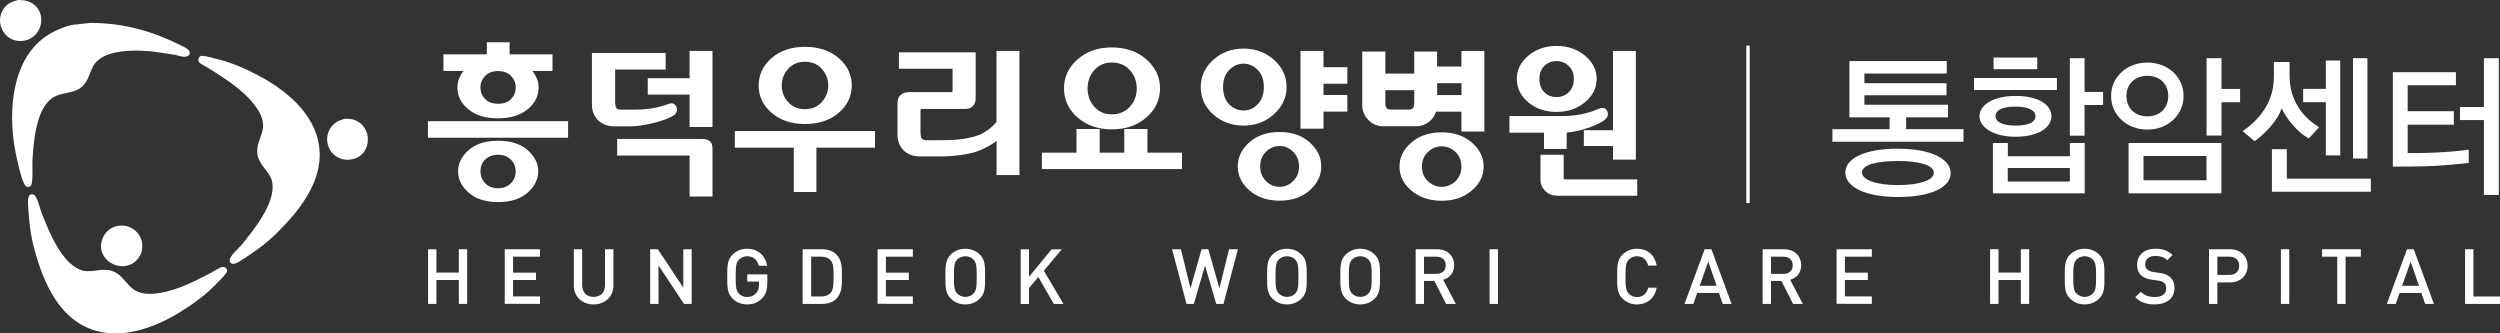 <?xml version="1.0" encoding="utf-8"?>
<!-- Generator: Adobe Illustrator 25.2.0, SVG Export Plug-In . SVG Version: 6.00 Build 0)  -->
<svg version="1.1" id="레이어_1" xmlns="http://www.w3.org/2000/svg" xmlns:xlink="http://www.w3.org/1999/xlink" x="0px"
	 y="0px" viewBox="0 0 300 40" style="enable-background:new 0 0 300 40;" xml:space="preserve">
<rect x="0" y="0" width="300" height="40" fill="#333333" stroke="none"/>
<style type="text/css">
	.st0{fill:#FFFFFF;}
	.st1{fill-rule:evenodd;clip-rule:evenodd;fill:#FFFFFF;}
	.st2{fill:none;stroke:#FDFEFE;stroke-width:0.405;stroke-miterlimit:10;}
</style>
<g>
	<g>
		<g>
			<path class="st0" d="M68.17,16.53H51.35v-1.99h16.82V16.53z M64.63,10.5c0,1.03-0.44,1.9-1.33,2.62
				c-0.88,0.72-2.07,1.08-3.56,1.08c-1.48,0-2.66-0.36-3.53-1.08c-0.88-0.72-1.32-1.59-1.32-2.62c0-0.73,0.25-1.39,0.74-1.99h-2.42
				V6.52h5.21V5.07h2.73v1.45h5.15v1.99h-2.42C64.38,9.13,64.63,9.79,64.63,10.5z M63.31,18.01c0.85,0.75,1.28,1.59,1.28,2.55
				c0,0.95-0.43,1.8-1.28,2.56c-0.85,0.75-2.03,1.13-3.53,1.13c-1.52,0-2.7-0.38-3.54-1.13c-0.85-0.75-1.27-1.6-1.27-2.56
				c0-0.95,0.42-1.8,1.27-2.55c0.85-0.75,2.03-1.12,3.54-1.12C61.28,16.89,62.46,17.26,63.31,18.01z M61.34,11.87
				c0.37-0.39,0.55-0.85,0.55-1.37c0-0.53-0.19-0.99-0.56-1.38c-0.37-0.39-0.9-0.59-1.58-0.59c-0.66,0-1.17,0.2-1.54,0.59
				c-0.37,0.4-0.56,0.86-0.56,1.38c0,0.53,0.18,0.98,0.55,1.37c0.37,0.39,0.88,0.58,1.55,0.58C60.44,12.46,60.97,12.26,61.34,11.87z
				 M61.88,20.56c0-0.58-0.2-1.05-0.6-1.43c-0.4-0.38-0.9-0.56-1.51-0.56c-0.62,0-1.12,0.19-1.52,0.55
				c-0.39,0.37-0.59,0.85-0.59,1.44c0,0.59,0.2,1.07,0.59,1.46c0.39,0.38,0.9,0.57,1.52,0.57c0.61,0,1.11-0.19,1.51-0.57
				C61.69,21.63,61.88,21.14,61.88,20.56z"/>
			<path class="st0" d="M80.73,13.92c-0.59,0.34-1.41,0.63-2.44,0.87c-1.03,0.24-1.88,0.37-2.52,0.37h-2.03
				c-0.82,0-1.48-0.24-1.97-0.73c-0.49-0.49-0.74-1.12-0.74-1.9V6.35h8.85v1.99h-6.06v3.81c0,0.38,0.04,0.64,0.13,0.79
				c0.09,0.15,0.27,0.22,0.53,0.22h1.67c1.5,0,2.85-0.22,4.04-0.68c0.33-0.13,0.59-0.1,0.79,0.07c0.2,0.17,0.28,0.4,0.25,0.69
				C81.19,13.54,81.02,13.76,80.73,13.92z M85.5,23.58h-2.75v-4.64c0.03-0.11,0.03-0.19,0.03-0.22c-0.01-0.04-0.07-0.06-0.18-0.06
				h-8.54v-1.99h10.17c0.85,0,1.27,0.37,1.27,1.11V23.58z M85.5,15.24h-2.75v-3.89h-5.02V9.38h5.02V6.11h2.75V15.24z"/>
			<path class="st0" d="M97.98,23.04h-2.73v-5.32h-7.07v-1.99h16.82v1.99h-7.03V23.04z M100.64,6.97c1.05,0.9,1.57,2,1.57,3.29
				s-0.52,2.38-1.57,3.28c-1.05,0.9-2.4,1.34-4.05,1.34c-1.63,0-2.96-0.45-4-1.34c-1.04-0.9-1.55-1.99-1.55-3.28
				s0.52-2.39,1.55-3.29c1.04-0.9,2.37-1.35,4-1.35C98.24,5.62,99.59,6.07,100.64,6.97z M98.62,12.24c0.51-0.57,0.77-1.23,0.77-1.98
				c0-0.75-0.26-1.42-0.77-1.99c-0.51-0.58-1.19-0.86-2.04-0.86c-0.83,0-1.5,0.29-2.01,0.86c-0.51,0.58-0.76,1.24-0.76,1.99
				c0,0.75,0.25,1.41,0.76,1.98c0.51,0.57,1.17,0.86,2.01,0.86C97.43,13.1,98.11,12.81,98.62,12.24z"/>
			<path class="st0" d="M122.34,21.01h-2.75v-4.11c-0.4,0.33-0.92,0.64-1.55,0.94c-0.58,0.3-1.35,0.53-2.3,0.69
				c-0.95,0.16-1.89,0.24-2.79,0.24h-2.56c-0.82,0-1.47-0.24-1.96-0.73c-0.49-0.49-0.73-1.11-0.73-1.88v-3.8
				c0-0.4,0.12-0.72,0.36-0.95c0.24-0.23,0.57-0.35,1-0.35h5.02c0.15,0,0.23-0.06,0.23-0.17c0-0.01,0-0.04,0-0.09
				c0-0.05,0-0.09,0-0.13V8.25h-6.44V6.28h9.21v5.51c0,0.39-0.11,0.7-0.32,0.93c-0.22,0.23-0.52,0.35-0.93,0.35h-5.06
				c-0.13,0-0.21,0.01-0.25,0.04c-0.04,0.02-0.06,0.07-0.06,0.14c0,0.07,0,0.17,0,0.29v2.24c0,0.39,0.04,0.66,0.13,0.81
				c0.09,0.15,0.27,0.23,0.53,0.23h1.89c1.87,0.02,3.41-0.2,4.62-0.68c0.23-0.09,0.54-0.28,0.94-0.56c0.4-0.29,0.74-0.61,1.01-0.96
				V6.11h2.75V21.01z"/>
			<path class="st0" d="M141.85,20.29h-16.82v-1.97h4.15v-2.84h2.78v2.84h2.95v-2.84h2.78v2.84h4.15V20.29z M137.57,7.13
				c1.09,0.96,1.63,2.12,1.63,3.48c0,1.37-0.54,2.52-1.63,3.48c-1.08,0.95-2.47,1.43-4.15,1.43c-1.67,0-3.04-0.48-4.12-1.43
				c-1.08-0.95-1.62-2.11-1.62-3.48c0-1.37,0.54-2.53,1.62-3.48c1.08-0.96,2.45-1.44,4.12-1.44C135.1,5.69,136.48,6.17,137.57,7.13z
				 M136.41,10.62c0-0.85-0.27-1.58-0.82-2.2c-0.55-0.61-1.27-0.92-2.17-0.92c-0.87,0-1.57,0.31-2.11,0.92
				c-0.54,0.61-0.8,1.35-0.8,2.2c0,0.85,0.27,1.58,0.8,2.19c0.54,0.61,1.24,0.91,2.11,0.91c0.9,0,1.62-0.31,2.17-0.92
				C136.14,12.18,136.41,11.46,136.41,10.62z"/>
			<path class="st0" d="M154.39,10.45c0,1.27-0.51,2.35-1.52,3.26c-1.01,0.91-2.23,1.36-3.65,1.36c-1.43,0-2.64-0.45-3.63-1.34
				c-1-0.9-1.5-1.99-1.5-3.28c0-1.28,0.5-2.37,1.5-3.27c1-0.9,2.21-1.35,3.63-1.35c1.43,0,2.65,0.45,3.66,1.35
				C153.88,8.08,154.39,9.17,154.39,10.45z M150.92,12.51c0.49-0.5,0.74-1.19,0.74-2.07c0-0.88-0.25-1.56-0.74-2.06
				c-0.49-0.49-1.06-0.74-1.71-0.74c-0.63,0-1.2,0.25-1.69,0.74c-0.5,0.5-0.75,1.18-0.75,2.06c0,0.89,0.24,1.58,0.73,2.08
				c0.49,0.49,1.06,0.74,1.71,0.74C149.86,13.27,150.43,13.02,150.92,12.51z M157.15,17.08c0.93,0.83,1.4,1.79,1.4,2.89
				c0,1.1-0.46,2.06-1.4,2.88c-0.93,0.82-2.13,1.23-3.6,1.23c-1.48,0-2.68-0.41-3.62-1.23c-0.93-0.82-1.4-1.78-1.4-2.88
				c0-1.11,0.47-2.08,1.4-2.9c0.93-0.82,2.14-1.23,3.62-1.23C155.02,15.84,156.22,16.25,157.15,17.08z M155.18,21.73
				c0.47-0.46,0.7-1.04,0.7-1.76c0-0.71-0.24-1.3-0.7-1.76c-0.47-0.46-1.01-0.69-1.63-0.69c-0.62,0-1.16,0.23-1.63,0.69
				c-0.47,0.46-0.7,1.04-0.7,1.76c0,0.71,0.23,1.3,0.7,1.76c0.47,0.46,1.01,0.69,1.63,0.69C154.17,22.42,154.71,22.19,155.18,21.73z
				 M158.82,15.44h-2.76V6.11h2.76v1.95h2.86v1.99h-2.86v1.35h2.86v1.99h-2.86V15.44z"/>
			<path class="st0" d="M178.12,15.78h-2.75V13.4h-3.05c-0.15,0.5-0.44,0.92-0.88,1.25c-0.43,0.33-0.93,0.5-1.51,0.5h-3.92
				c-0.72,0-1.32-0.25-1.81-0.76c-0.49-0.51-0.73-1.09-0.73-1.74V6.18h2.77v2.65h3.47V6.18h2.74v1.8h2.92V6.11h2.75V15.78z
				 M169.12,13.15c0.39,0,0.59-0.26,0.59-0.79v-1.54h-3.47v1.54c0,0.53,0.19,0.79,0.59,0.79H169.12z M178.04,19.99
				c0,1.09-0.47,2.05-1.42,2.87c-0.95,0.82-2.15,1.23-3.62,1.23c-1.48,0-2.69-0.41-3.64-1.22c-0.95-0.81-1.42-1.77-1.42-2.88
				c0-1.1,0.47-2.06,1.42-2.88c0.95-0.82,2.16-1.23,3.64-1.23c1.47,0,2.67,0.41,3.62,1.23C177.57,17.93,178.04,18.89,178.04,19.99z
				 M174.66,21.74c0.47-0.45,0.71-1.03,0.71-1.75c0-0.71-0.24-1.3-0.71-1.75c-0.47-0.45-1.03-0.68-1.66-0.68
				c-0.62,0-1.17,0.22-1.65,0.68c-0.48,0.45-0.72,1.03-0.72,1.75c0,0.71,0.24,1.3,0.72,1.75c0.48,0.45,1.03,0.68,1.65,0.68
				C173.64,22.42,174.19,22.19,174.66,21.74z M172.46,9.98v1.43h2.92V9.98H172.46z"/>
			<path class="st0" d="M188.01,17.87h-2.73v-1.95h-4.15v-1.99h6.29c1.63,0,3.11-0.29,4.45-0.88c0.5-0.21,0.84-0.1,1.01,0.33
				c0.17,0.43,0.01,0.8-0.48,1.12c-0.54,0.35-1.22,0.66-2.05,0.92c-0.82,0.26-1.6,0.43-2.35,0.49V17.87z M191.6,9.47
				c0,1.09-0.47,2.02-1.41,2.8c-0.94,0.78-2.07,1.16-3.4,1.16c-1.34,0-2.47-0.38-3.39-1.15c-0.92-0.76-1.38-1.7-1.38-2.82
				c0-1.09,0.47-2.02,1.39-2.79c0.93-0.77,2.06-1.16,3.38-1.16c1.33,0,2.46,0.39,3.4,1.16C191.14,7.47,191.6,8.39,191.6,9.47z
				 M188.86,9.47c0-0.65-0.2-1.17-0.61-1.56c-0.4-0.39-0.89-0.58-1.46-0.58c-0.58,0-1.07,0.19-1.47,0.58
				c-0.4,0.39-0.59,0.91-0.59,1.56c0,0.68,0.2,1.21,0.59,1.6c0.4,0.39,0.89,0.58,1.47,0.58c0.58,0,1.07-0.2,1.47-0.59
				C188.66,10.66,188.86,10.13,188.86,9.47z M196.47,23.49h-9.6c-0.57,0-1.04-0.19-1.43-0.56c-0.38-0.38-0.58-0.81-0.58-1.3v-3.06
				h2.78v2.65c0,0.01,0,0.04,0,0.08c0,0.09,0.01,0.15,0.03,0.18c0.02,0.03,0.09,0.05,0.2,0.05h8.6V23.49z M196.3,19.15h-2.74v-1.63
				h-3.5v-1.9h3.5V6.11h2.74V19.15z"/>
		</g>
		<g>
			<path class="st1" d="M2.17,0C2.68,0,3.09,0.04,3.5,0.21C5.81,1.18,5.22,4.58,2.78,4.9C0.32,5.22-0.93,2.2,0.81,0.62
				C1.21,0.26,1.66,0.15,2.17,0L2.17,0z"/>
			<path class="st1" d="M10.87,2.75c4.17,0,7.7,1.1,11,2.78C22.18,5.69,22.9,6,22.76,6.46c-0.04,0.13-0.15,0.22-0.27,0.28
				c-0.4,0.19-1.05-0.06-1.44-0.15c-0.69-0.11-1.37-0.21-2.05-0.31c-1.57-0.24-3.49-0.31-5.04,0c-1.21,0.25-2.36,0.71-2.9,1.89
				c-0.39,0.87-0.56,1.75-1.4,2.38c-0.98,0.72-2.38,0.51-3.38,1.2c-1.94,1.34-2.27,5.23-2.39,7.6C3.87,19.95,4,22.04,3.67,22.32
				c-0.12,0.1-0.27,0.14-0.42,0.1c-0.54-0.17-0.94-2.22-1.08-2.78C0.75,14.16,1.1,6.52,6.41,3.82c0.78-0.4,2-0.9,2.95-0.9
				C9.44,2.9,9.52,2.9,9.6,2.88c0.1-0.01,0.2-0.02,0.31-0.03c0.11-0.02,0.23-0.02,0.34-0.04C10.45,2.79,10.66,2.77,10.87,2.75
				L10.87,2.75z"/>
			<path class="st1" d="M24.15,6.69c0.74,0.05,1.4,0.27,2.08,0.44c1.75,0.44,3.45,1.22,5,2.05c5.1,2.73,9.19,7.49,6.02,13.62
				c-1,1.94-2.41,3.55-4.05,5.18c-1.22,1.21-2.56,2.17-3.95,3.07c-0.34,0.22-0.79,0.55-1.2,0.61c-0.27,0.03-0.47-0.12-0.49-0.38
				c-0.04-0.55,1.11-1.51,1.47-1.94c1.41-1.75,3.99-4.89,3.66-7.35c-0.18-1.32-1.45-1.99-1.75-3.23c-0.29-1.2,0.31-2.03,0.55-3.05
				c0.31-1.3-0.36-2.4-1.1-3.31c-0.71-0.88-1.62-1.66-2.51-2.32c-0.82-0.61-1.67-1.14-2.53-1.7c-0.42-0.24-0.83-0.49-1.25-0.73
				c-0.13-0.09-0.23-0.21-0.28-0.35c0-0.05-0.02-0.09-0.02-0.13c-0.01-0.21,0.12-0.44,0.35-0.44C24.15,6.71,24.15,6.7,24.15,6.69
				L24.15,6.69z"/>
			<path class="st1" d="M41.37,14.25c0.42,0,0.82,0.01,1.16,0.14c2.28,0.81,2.12,4.29-0.31,4.73c-2.64,0.48-3.99-2.69-2.05-4.32
				C40.53,14.49,40.94,14.39,41.37,14.25L41.37,14.25z"/>
			<path class="st1" d="M27.24,32.62c-0.41,0.62-0.93,1.07-1.42,1.58c-1.25,1.29-2.78,2.36-4.28,3.29
				c-4.92,3.04-11.12,4.19-14.91-1.58c-1.2-1.83-1.91-3.84-2.52-6.06c-0.45-1.66-0.63-3.28-0.72-4.93c-0.02-0.4-0.09-0.95,0.06-1.34
				c0.11-0.26,0.34-0.34,0.57-0.23c0.5,0.24,0.77,1.7,0.98,2.22c0.83,2.09,2.29,5.86,4.61,6.8c1.25,0.5,2.46-0.26,3.69,0.1
				c1.19,0.34,1.63,1.27,2.4,1.99c0.98,0.92,2.27,0.88,3.43,0.7c1.13-0.17,2.26-0.57,3.28-1c0.95-0.41,1.83-0.87,2.74-1.34
				c0.43-0.23,0.85-0.47,1.27-0.71c0.14-0.06,0.3-0.1,0.45-0.06c0.04,0.01,0.08,0.03,0.13,0.04c0.19,0.1,0.32,0.32,0.21,0.52
				C27.22,32.61,27.23,32.61,27.24,32.62L27.24,32.62z"/>
			<path class="st1" d="M16.95,30.39c-0.2,0.37-0.4,0.7-0.67,0.95c-1.8,1.6-4.8-0.2-4.04-2.53c0.83-2.53,4.28-2.2,4.81,0.27
				C17.14,29.54,17.04,29.95,16.95,30.39L16.95,30.39z"/>
		</g>
	</g>
	<g>
		<path class="st0" d="M219.89,17.01V15.5h6.86v-1.42h-4.82V7.33h11.68v1.49h-9.88v1.16h9.85v1.45h-9.85v1.14h10.03v1.51h-5.02v1.42
			h6.88v1.51H219.89z M234.08,20.77c0,1.68-2.3,2.87-6.32,2.87c-4,0-6.32-1.25-6.32-2.93s2.27-2.87,6.32-2.87
			C231.77,17.85,234.08,19.1,234.08,20.77z M227.77,19.32c-2.56,0-4.33,0.45-4.33,1.38c0,0.9,1.75,1.51,4.31,1.51
			c2.52,0,4.31-0.56,4.31-1.47C232.06,19.8,230.27,19.32,227.77,19.32z"/>
		<path class="st0" d="M236.88,10.8V9.36h9.95v1.44H236.88z M237.54,13.95c0-1.4,1.72-2.44,4.34-2.44c2.72,0,4.29,1.06,4.29,2.44
			s-1.61,2.46-4.32,2.46C239.27,16.41,237.54,15.31,237.54,13.95z M239.15,23.2v-6.04h1.79v1.58h7.45v-1.58h1.77v6.04H239.15z
			 M239.23,8.3V6.9h5.24v1.4H239.23z M241.88,12.79c-1.57,0-2.41,0.41-2.41,1.16c0,0.69,0.84,1.12,2.41,1.12
			c1.57,0,2.38-0.41,2.38-1.14C244.26,13.28,243.45,12.79,241.88,12.79z M248.38,20.16h-7.45v1.62h7.45V20.16z M250.15,12.59v3.69
			h-1.77v-9.3h1.77v4.05h2.22v1.57H250.15z"/>
		<path class="st0" d="M257.69,15.55c-2.54,0-4.36-1.81-4.36-4.03c0-2.22,1.82-4.01,4.36-4.01c2.54,0,4.34,1.79,4.34,4.01
			C262.03,13.74,260.22,15.55,257.69,15.55z M257.69,9.1c-1.61,0-2.52,1.1-2.52,2.42c0,1.34,0.91,2.44,2.52,2.44
			c1.61,0,2.5-1.1,2.5-2.44C260.19,10.2,259.3,9.1,257.69,9.1z M255.43,23.2v-6.04h11.14v6.04H255.43z M264.78,18.72h-7.56v2.91
			h7.56V18.72z M266.58,12.27v3.99h-1.79V6.98h1.79v3.69h2.23v1.6H266.58z"/>
		<path class="st0" d="M277.07,16.6c-1.34-0.62-2.82-2.54-3.27-3.62c-0.5,1.55-2.04,3.08-3.24,3.97l-1.44-1.21
			c3.48-2.41,3.75-5.2,3.75-6.64V7.44h1.88V9.1c0,1.44,0.39,4.23,3.54,6.17L277.07,16.6z M272.63,23.01V17.9h1.79v3.54h10.08v1.57
			H272.63z M279.1,18.65v-6.39h-2.72v-1.6h2.72V7.26h1.73v11.39H279.1z M282.36,19.02V6.98h1.73v12.04H282.36z"/>
		<path class="st0" d="M292.34,19.9c-2,0.11-5.04,0.09-5.2,0.09V8.66h7.57v1.57h-5.79v3.11h5.54v1.62h-5.54v3.41
			c0.09,0,1.77,0.02,3.47-0.07c1.32-0.06,2.91-0.2,3.86-0.34v1.59C295.27,19.67,293.7,19.82,292.34,19.9z M298.07,23.38v-8.97h-2.87
			v-1.57h2.87V6.98h1.79v16.41H298.07z"/>
	</g>
	<line class="st2" x1="209.76" y1="5.47" x2="209.76" y2="24.37"/>
	<g>
		<path class="st0" d="M55.06,36.47V33.6h-2.69v2.87h-1v-6.56h1v2.8h2.69v-2.8h1v6.56H55.06z"/>
		<path class="st0" d="M60.57,36.47v-6.56h4.23v0.89h-3.23v1.92h2.75v0.88h-2.75v1.97h3.23v0.89H60.57z"/>
		<path class="st0" d="M71.23,36.53c-1.35,0-2.37-0.91-2.37-2.27v-4.35h1v4.3c0,0.88,0.54,1.42,1.37,1.42
			c0.83,0,1.37-0.54,1.37-1.42v-4.3h1.01v4.35C73.61,35.61,72.58,36.53,71.23,36.53z"/>
		<path class="st0" d="M82.08,36.47l-3.06-4.62v4.62h-1v-6.56h0.92L82,34.52v-4.61h1v6.56H82.08z"/>
		<path class="st0" d="M91.47,35.78c-0.5,0.53-1.12,0.75-1.82,0.75c-0.69,0-1.28-0.25-1.74-0.7c-0.65-0.65-0.64-1.37-0.64-2.64
			c0-1.26-0.01-1.99,0.64-2.64c0.45-0.45,1.03-0.7,1.74-0.7c1.4,0,2.22,0.92,2.41,2.04h-1.01c-0.17-0.72-0.65-1.14-1.39-1.14
			c-0.39,0-0.74,0.16-0.98,0.4c-0.33,0.35-0.4,0.72-0.4,2.04c0,1.32,0.07,1.69,0.4,2.05c0.23,0.25,0.58,0.4,0.98,0.4
			c0.43,0,0.82-0.17,1.08-0.46c0.24-0.28,0.34-0.61,0.34-1.03v-0.37h-1.41v-0.85h2.41v1.01C92.07,34.77,91.91,35.32,91.47,35.78z"/>
		<path class="st0" d="M100.36,35.85c-0.42,0.42-1.02,0.62-1.71,0.62h-2.33v-6.56h2.33c0.68,0,1.29,0.2,1.71,0.62
			c0.72,0.71,0.67,1.67,0.67,2.62C101.03,34.09,101.08,35.14,100.36,35.85z M99.68,31.24c-0.28-0.3-0.65-0.44-1.12-0.44h-1.22v4.78
			h1.22c0.47,0,0.85-0.14,1.12-0.44c0.34-0.38,0.35-1.09,0.35-1.99C100.03,32.24,100.02,31.62,99.68,31.24z"/>
		<path class="st0" d="M105.31,36.47v-6.56h4.23v0.89h-3.23v1.92h2.75v0.88h-2.75v1.97h3.23v0.89H105.31z"/>
		<path class="st0" d="M117.58,35.83c-0.45,0.45-1.04,0.7-1.75,0.7c-0.71,0-1.28-0.25-1.74-0.7c-0.65-0.65-0.64-1.37-0.64-2.64
			c0-1.26-0.01-1.99,0.64-2.64c0.46-0.45,1.03-0.7,1.74-0.7c0.71,0,1.29,0.25,1.75,0.7c0.65,0.64,0.63,1.37,0.63,2.64
			C118.21,34.45,118.23,35.18,117.58,35.83z M116.82,31.15c-0.23-0.25-0.59-0.4-0.98-0.4c-0.39,0-0.75,0.16-0.98,0.4
			c-0.33,0.35-0.39,0.72-0.39,2.04c0,1.32,0.06,1.69,0.39,2.03c0.23,0.25,0.59,0.41,0.98,0.41c0.39,0,0.75-0.16,0.98-0.41
			c0.33-0.35,0.39-0.72,0.39-2.03C117.21,31.87,117.14,31.5,116.82,31.15z"/>
		<path class="st0" d="M126.46,36.47l-1.86-3.23l-1.12,1.33v1.91h-1v-6.56h1v3.3l2.71-3.3h1.22l-2.15,2.57l2.37,3.99H126.46z"/>
		<path class="st0" d="M146.82,36.47h-0.87l-1.35-4.6l-1.34,4.6h-0.88l-1.73-6.56h1.06l1.15,4.69l1.33-4.69h0.81l1.33,4.69
			l1.16-4.69h1.06L146.82,36.47z"/>
		<path class="st0" d="M156.18,35.83c-0.46,0.45-1.04,0.7-1.75,0.7c-0.71,0-1.28-0.25-1.74-0.7c-0.65-0.65-0.64-1.37-0.64-2.64
			c0-1.26-0.01-1.99,0.64-2.64c0.45-0.45,1.03-0.7,1.74-0.7c0.71,0,1.29,0.25,1.75,0.7c0.65,0.64,0.63,1.37,0.63,2.64
			C156.82,34.45,156.83,35.18,156.18,35.83z M155.42,31.15c-0.23-0.25-0.59-0.4-0.98-0.4c-0.39,0-0.75,0.16-0.99,0.4
			c-0.32,0.35-0.39,0.72-0.39,2.04c0,1.32,0.06,1.69,0.39,2.03c0.23,0.25,0.59,0.41,0.99,0.41c0.39,0,0.75-0.16,0.98-0.41
			c0.33-0.35,0.39-0.72,0.39-2.03C155.81,31.87,155.75,31.5,155.42,31.15z"/>
		<path class="st0" d="M164.97,35.83c-0.45,0.45-1.04,0.7-1.75,0.7s-1.28-0.25-1.74-0.7c-0.65-0.65-0.64-1.37-0.64-2.64
			c0-1.26-0.01-1.99,0.64-2.64c0.46-0.45,1.03-0.7,1.74-0.7s1.29,0.25,1.75,0.7c0.65,0.64,0.63,1.37,0.63,2.64
			C165.6,34.45,165.62,35.18,164.97,35.83z M164.21,31.15c-0.23-0.25-0.59-0.4-0.98-0.4c-0.39,0-0.75,0.16-0.98,0.4
			c-0.33,0.35-0.39,0.72-0.39,2.04c0,1.32,0.06,1.69,0.39,2.03c0.23,0.25,0.59,0.41,0.98,0.41c0.39,0,0.75-0.16,0.98-0.41
			c0.33-0.35,0.39-0.72,0.39-2.03C164.6,31.87,164.54,31.5,164.21,31.15z"/>
		<path class="st0" d="M173.53,36.47l-1.4-2.76h-1.25v2.76h-1v-6.56h2.57c1.25,0,2.05,0.8,2.05,1.92c0,0.94-0.58,1.54-1.32,1.74
			l1.52,2.9H173.53z M172.37,30.8h-1.49v2.06h1.49c0.67,0,1.12-0.38,1.12-1.02C173.49,31.19,173.04,30.8,172.37,30.8z"/>
		<path class="st0" d="M178.75,36.47v-6.56h1.01v6.56H178.75z"/>
		<path class="st0" d="M196.44,36.53c-0.69,0-1.28-0.25-1.74-0.7c-0.65-0.65-0.64-1.37-0.64-2.64c0-1.26-0.01-1.99,0.64-2.64
			c0.45-0.45,1.05-0.7,1.74-0.7c1.22,0,2.13,0.71,2.36,2.02h-1.02c-0.16-0.66-0.61-1.12-1.34-1.12c-0.39,0-0.74,0.15-0.98,0.4
			c-0.33,0.35-0.4,0.73-0.4,2.05c0,1.32,0.07,1.69,0.4,2.05c0.23,0.25,0.58,0.4,0.98,0.4c0.73,0,1.19-0.46,1.35-1.13h1.01
			C198.57,35.81,197.64,36.53,196.44,36.53z"/>
		<path class="st0" d="M206.72,36.47l-0.45-1.32h-2.61l-0.45,1.32h-1.07l2.42-6.56h0.81l2.42,6.56H206.72z M204.99,31.39l-1.03,2.91
			h2.04L204.99,31.39z"/>
		<path class="st0" d="M215.17,36.47l-1.4-2.76h-1.25v2.76h-1v-6.56h2.57c1.25,0,2.05,0.8,2.05,1.92c0,0.94-0.58,1.54-1.32,1.74
			l1.52,2.9H215.17z M214.01,30.8h-1.49v2.06h1.49c0.67,0,1.12-0.38,1.12-1.02C215.13,31.19,214.68,30.8,214.01,30.8z"/>
		<path class="st0" d="M220.39,36.47v-6.56h4.23v0.89h-3.23v1.92h2.75v0.88h-2.75v1.97h3.23v0.89H220.39z"/>
		<path class="st0" d="M242.5,36.47V33.6h-2.68v2.87h-1.01v-6.56h1.01v2.8h2.68v-2.8h1v6.56H242.5z"/>
		<path class="st0" d="M251.9,35.83c-0.45,0.45-1.04,0.7-1.75,0.7c-0.71,0-1.28-0.25-1.74-0.7c-0.65-0.65-0.64-1.37-0.64-2.64
			c0-1.26-0.01-1.99,0.64-2.64c0.46-0.45,1.03-0.7,1.74-0.7c0.71,0,1.29,0.25,1.75,0.7c0.65,0.64,0.63,1.37,0.63,2.64
			C252.54,34.45,252.55,35.18,251.9,35.83z M251.14,31.15c-0.23-0.25-0.59-0.4-0.98-0.4c-0.39,0-0.75,0.16-0.98,0.4
			c-0.33,0.35-0.39,0.72-0.39,2.04c0,1.32,0.06,1.69,0.39,2.03c0.23,0.25,0.59,0.41,0.98,0.41c0.39,0,0.75-0.16,0.98-0.41
			c0.33-0.35,0.39-0.72,0.39-2.03C251.53,31.87,251.47,31.5,251.14,31.15z"/>
		<path class="st0" d="M258.57,36.53c-0.99,0-1.71-0.23-2.34-0.87l0.67-0.65c0.48,0.48,1.01,0.63,1.69,0.63
			c0.86,0,1.36-0.37,1.36-1.01c0-0.29-0.08-0.53-0.26-0.68c-0.17-0.16-0.34-0.22-0.73-0.28l-0.78-0.11
			c-0.54-0.07-0.97-0.26-1.25-0.53c-0.33-0.3-0.48-0.72-0.48-1.25c0-1.15,0.83-1.93,2.21-1.93c0.87,0,1.49,0.22,2.05,0.75
			l-0.64,0.62c-0.41-0.39-0.88-0.51-1.44-0.51c-0.78,0-1.21,0.44-1.21,1.02c0,0.24,0.07,0.45,0.25,0.61
			c0.17,0.15,0.43,0.26,0.74,0.3l0.75,0.11c0.61,0.09,0.96,0.24,1.24,0.49c0.36,0.31,0.54,0.78,0.54,1.35
			C260.94,35.81,259.95,36.53,258.57,36.53z"/>
		<path class="st0" d="M267.59,33.89h-1.51v2.58h-1v-6.56h2.51c1.29,0,2.12,0.85,2.12,1.99C269.71,33.04,268.88,33.89,267.59,33.89z
			 M267.53,30.8h-1.45v2.19h1.45c0.7,0,1.17-0.4,1.17-1.09C268.7,31.21,268.23,30.8,267.53,30.8z"/>
		<path class="st0" d="M273.71,36.47v-6.56h1v6.56H273.71z"/>
		<path class="st0" d="M281.47,30.8v5.67h-1V30.8h-1.82v-0.89h4.65v0.89H281.47z"/>
		<path class="st0" d="M291.02,36.47l-0.46-1.32h-2.61l-0.46,1.32h-1.07l2.42-6.56h0.81l2.42,6.56H291.02z M289.28,31.39l-1.03,2.91
			h2.03L289.28,31.39z"/>
		<path class="st0" d="M295.81,36.47v-6.56h1v5.67H300v0.89H295.81z"/>
	</g>
</g>
</svg>
